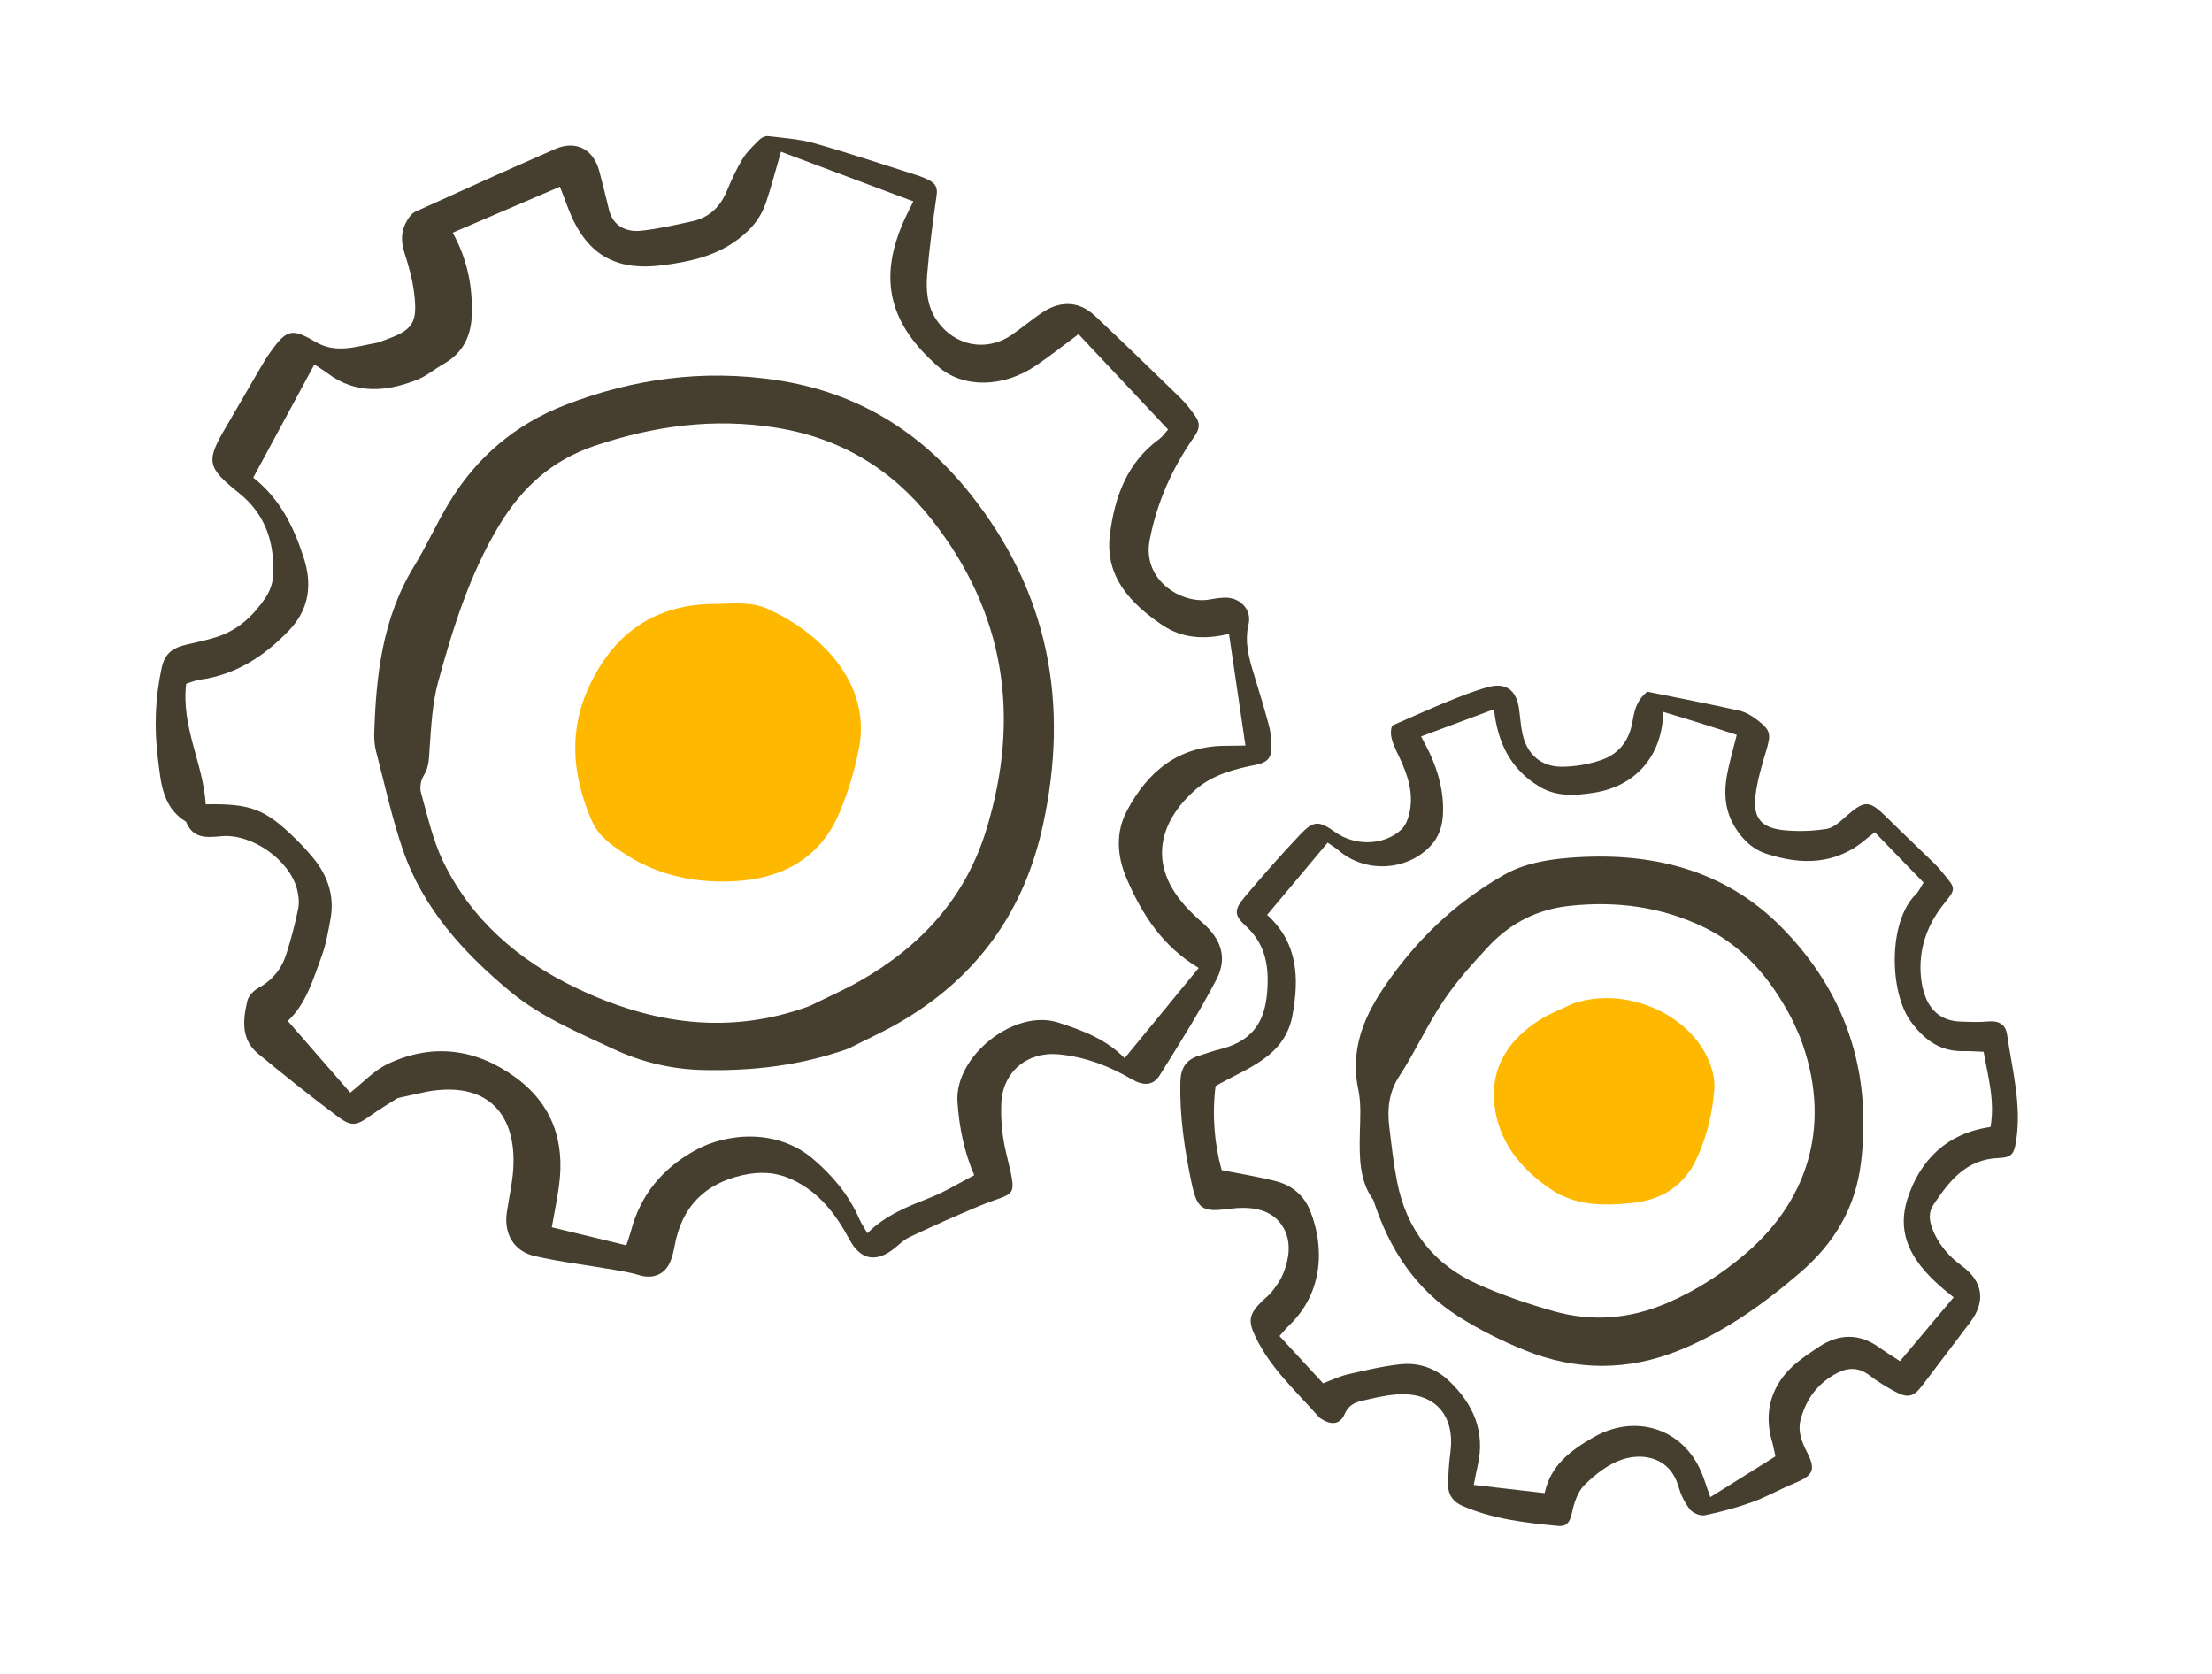 <svg width="148" height="112" viewBox="0 0 148 112" fill="none" xmlns="http://www.w3.org/2000/svg">
<g clip-path="url(#clip0_1762_2938)">
<path d="M26.606 73.471C26.06 73.821 25.414 74.199 24.806 74.632C23.889 75.295 23.549 75.412 22.639 74.738C20.81 73.382 19.04 71.953 17.28 70.51C16.107 69.55 16.253 68.232 16.55 66.962C16.628 66.63 16.976 66.274 17.298 66.096C18.264 65.569 18.867 64.78 19.179 63.773C19.48 62.799 19.749 61.815 19.947 60.822C20.035 60.402 19.986 59.929 19.879 59.51C19.373 57.533 16.837 55.752 14.793 55.951C13.808 56.05 12.896 56.111 12.449 54.984C10.847 54.011 10.765 52.334 10.568 50.772C10.309 48.744 10.374 46.726 10.816 44.693C11.047 43.631 11.639 43.332 12.505 43.124C13.195 42.958 13.9 42.821 14.572 42.595C15.941 42.139 16.945 41.195 17.734 40.041C18.023 39.618 18.241 39.071 18.27 38.567C18.394 36.381 17.802 34.443 16.006 33.001C13.815 31.242 13.753 30.874 15.179 28.47C15.904 27.247 16.603 26.011 17.324 24.781C17.571 24.357 17.818 23.933 18.104 23.54C19.154 22.074 19.521 21.929 21.07 22.855C22.491 23.705 23.84 23.176 25.222 22.935C25.395 22.904 25.56 22.823 25.726 22.76C27.624 22.087 27.954 21.629 27.712 19.625C27.6 18.71 27.347 17.8 27.062 16.915C26.81 16.138 26.828 15.432 27.242 14.746C27.372 14.521 27.557 14.277 27.778 14.171C30.892 12.754 34.011 11.339 37.147 9.971C38.538 9.365 39.703 9.979 40.098 11.452C40.326 12.306 40.537 13.174 40.745 14.034C40.995 15.07 41.833 15.546 42.887 15.439C44.037 15.319 45.17 15.055 46.304 14.809C47.438 14.564 48.179 13.859 48.624 12.797C48.931 12.06 49.262 11.324 49.674 10.644C49.969 10.163 50.398 9.759 50.803 9.354C50.944 9.211 51.208 9.087 51.395 9.109C52.444 9.235 53.511 9.306 54.521 9.595C56.801 10.242 59.055 10.994 61.318 11.713C61.618 11.806 61.909 11.926 62.186 12.072C62.567 12.275 62.744 12.547 62.67 13.042C62.418 14.797 62.184 16.551 62.039 18.315C61.946 19.42 62.02 20.516 62.719 21.498C63.879 23.13 65.956 23.568 67.643 22.439C68.38 21.943 69.055 21.357 69.801 20.87C71.017 20.083 72.242 20.173 73.263 21.135C75.178 22.94 77.073 24.769 78.954 26.606C79.332 26.976 79.669 27.4 79.971 27.837C80.29 28.298 80.301 28.657 79.898 29.231C78.433 31.31 77.404 33.613 76.921 36.135C76.403 38.826 79.062 40.428 80.884 40.118C81.237 40.058 81.59 39.999 81.946 39.988C82.969 39.962 83.772 40.783 83.539 41.772C83.254 42.968 83.569 44.048 83.908 45.154C84.258 46.3 84.614 47.447 84.917 48.608C85.04 49.074 85.061 49.575 85.063 50.058C85.057 50.707 84.789 51.022 84.044 51.171C82.606 51.455 81.161 51.822 80 52.824C77.95 54.595 76.496 57.503 79.314 60.63C79.672 61.025 80.061 61.398 80.464 61.746C81.708 62.831 82.144 64.094 81.384 65.546C80.234 67.746 78.903 69.848 77.587 71.955C77.152 72.652 76.494 72.659 75.721 72.209C74.204 71.317 72.576 70.704 70.809 70.542C68.721 70.354 67.082 71.721 66.995 73.828C66.949 74.917 67.059 76.055 67.313 77.116C68.087 80.37 68.031 79.648 65.49 80.706C63.928 81.355 62.38 82.051 60.849 82.777C60.415 82.98 60.077 83.364 59.678 83.65C58.504 84.498 57.532 84.221 56.848 82.954C55.929 81.252 54.81 79.742 52.944 78.899C51.856 78.405 50.806 78.381 49.683 78.63C47.135 79.204 45.634 80.752 45.151 83.292C45.078 83.685 44.992 84.08 44.837 84.442C44.461 85.303 43.646 85.599 42.744 85.313C42.2 85.145 41.627 85.052 41.061 84.955C39.301 84.651 37.518 84.442 35.781 84.043C34.362 83.718 33.701 82.536 33.913 81.107C34.076 80.012 34.342 78.918 34.359 77.82C34.427 74.405 32.492 72.328 28.551 73.043C27.953 73.165 27.348 73.315 26.606 73.471ZM75.246 70.801C76.963 68.711 78.577 66.739 80.204 64.765C77.789 63.336 76.4 61.169 75.374 58.771C74.749 57.311 74.615 55.726 75.401 54.246C76.805 51.599 78.873 49.889 82.066 49.901C82.419 49.902 82.775 49.892 83.33 49.883C82.962 47.382 82.605 44.944 82.229 42.409C80.583 42.816 79.089 42.715 77.751 41.812C75.621 40.368 73.923 38.57 74.257 35.804C74.564 33.301 75.382 30.955 77.585 29.359C77.79 29.205 77.941 28.975 78.154 28.739C76.156 26.613 74.186 24.514 72.16 22.361C71.174 23.092 70.244 23.835 69.254 24.499C67.108 25.932 64.436 26.003 62.747 24.509C59.687 21.807 58.559 18.817 60.614 14.479C60.757 14.174 60.918 13.868 61.113 13.476C58.102 12.344 55.176 11.251 52.252 10.152C51.934 11.236 51.637 12.392 51.264 13.518C50.875 14.694 50.101 15.545 49.044 16.249C47.611 17.204 46.022 17.525 44.381 17.741C41.141 18.172 39.194 17.002 38.022 13.956C37.853 13.518 37.687 13.074 37.465 12.493C34.969 13.565 32.649 14.559 30.288 15.569C31.25 17.308 31.62 19.117 31.57 21.007C31.534 22.418 31.018 23.591 29.713 24.332C29.093 24.683 28.536 25.168 27.88 25.422C25.834 26.218 23.796 26.4 21.9 24.963C21.659 24.78 21.402 24.628 21.033 24.387C19.65 26.949 18.311 29.428 16.943 31.958C18.733 33.363 19.633 35.227 20.297 37.242C20.904 39.07 20.715 40.741 19.331 42.188C17.688 43.898 15.793 45.149 13.369 45.478C13.071 45.518 12.788 45.647 12.458 45.75C12.108 48.626 13.61 51.117 13.764 53.818C16.78 53.757 17.745 54.134 19.788 56.136C20.203 56.542 20.599 56.972 20.965 57.417C21.943 58.618 22.397 59.977 22.109 61.515C21.956 62.342 21.811 63.184 21.525 63.969C20.951 65.528 20.488 67.163 19.256 68.312C20.713 69.988 22.107 71.589 23.435 73.11C24.253 72.471 25.024 71.613 25.99 71.164C28.959 69.781 31.85 70.164 34.479 72.076C36.956 73.874 37.812 76.388 37.398 79.353C37.28 80.226 37.102 81.094 36.919 82.116C38.588 82.519 40.227 82.918 41.907 83.324C42.032 82.94 42.139 82.654 42.218 82.359C42.854 79.952 44.31 78.196 46.485 76.983C48.544 75.83 51.951 75.45 54.416 77.558C55.728 78.682 56.797 79.96 57.486 81.542C57.617 81.848 57.81 82.125 58.036 82.514C59.295 81.258 60.796 80.71 62.288 80.112C63.274 79.717 64.185 79.15 65.184 78.633C64.506 77.055 64.177 75.427 64.063 73.734C63.851 70.69 67.849 67.479 70.787 68.413C72.424 68.939 73.995 69.521 75.246 70.801Z" fill="#463E2F"/>
<path d="M93.149 48.547C94.464 47.972 95.624 47.445 96.807 46.961C97.718 46.592 98.628 46.223 99.577 45.968C100.751 45.651 101.452 46.175 101.629 47.388C101.714 47.957 101.741 48.538 101.865 49.101C102.169 50.473 103.101 51.311 104.514 51.302C105.391 51.297 106.298 51.137 107.126 50.857C108.248 50.475 108.96 49.629 109.194 48.441C109.338 47.702 109.411 46.935 110.216 46.28C112.189 46.68 114.289 47.083 116.376 47.549C116.835 47.655 117.283 47.938 117.659 48.236C118.485 48.884 118.49 49.163 118.183 50.195C117.88 51.21 117.567 52.241 117.449 53.289C117.292 54.718 117.836 55.375 119.286 55.541C120.251 55.646 121.252 55.613 122.21 55.464C122.682 55.393 123.125 54.963 123.517 54.62C124.777 53.516 125.067 53.521 126.28 54.729C127.293 55.736 128.335 56.71 129.357 57.708C129.614 57.956 129.846 58.227 130.071 58.502C130.844 59.441 130.871 59.473 130.111 60.413C129.029 61.748 128.445 63.243 128.498 64.954C128.517 65.52 128.614 66.111 128.808 66.642C129.193 67.695 129.977 68.306 131.136 68.351C131.76 68.376 132.389 68.408 133.009 68.347C133.718 68.277 134.19 68.538 134.287 69.207C134.632 71.569 135.273 73.914 134.894 76.334C134.757 77.208 134.61 77.446 133.717 77.483C131.539 77.568 130.418 79.029 129.363 80.608C129.037 81.092 129.073 81.603 129.262 82.132C129.655 83.219 130.361 84.04 131.287 84.719C132.692 85.757 132.864 87.106 131.821 88.472C130.746 89.881 129.673 91.303 128.602 92.72C128.035 93.472 127.633 93.571 126.77 93.099C126.183 92.778 125.605 92.424 125.075 92.019C124.381 91.49 123.685 91.48 122.942 91.859C121.629 92.525 120.835 93.617 120.473 95.001C120.275 95.759 120.543 96.463 120.903 97.165C121.518 98.357 121.311 98.733 120.051 99.247C119.104 99.635 118.208 100.153 117.249 100.501C116.216 100.874 115.142 101.163 114.064 101.384C113.759 101.446 113.253 101.235 113.058 100.981C112.71 100.536 112.454 99.987 112.294 99.443C111.73 97.495 109.921 97.194 108.532 97.656C107.598 97.964 106.733 98.654 106.018 99.355C105.555 99.809 105.312 100.572 105.174 101.234C105.051 101.829 104.82 102.161 104.237 102.101C102.053 101.889 99.874 101.642 97.834 100.751C97.241 100.489 96.897 100.027 96.895 99.405C96.891 98.656 96.948 97.902 97.044 97.16C97.371 94.651 95.949 93.101 93.417 93.305C92.626 93.368 91.836 93.563 91.056 93.744C90.578 93.855 90.198 94.081 89.967 94.612C89.678 95.27 89.164 95.358 88.551 95.023C88.437 94.958 88.312 94.889 88.222 94.789C86.724 93.089 85.012 91.552 84.012 89.463C83.489 88.385 83.563 87.95 84.396 87.105C84.616 86.883 84.88 86.7 85.069 86.463C85.341 86.113 85.617 85.752 85.795 85.355C86.319 84.155 86.467 82.832 85.637 81.803C84.842 80.816 83.499 80.719 82.282 80.879C80.45 81.119 80.101 80.933 79.722 79.133C79.254 76.914 78.924 74.684 78.974 72.402C78.996 71.469 79.351 70.891 80.248 70.626C80.676 70.5 81.093 70.333 81.525 70.232C83.626 69.731 84.598 68.574 84.779 66.441C84.925 64.732 84.718 63.203 83.339 61.943C82.547 61.222 82.577 60.851 83.298 59.995C84.499 58.571 85.738 57.164 87.019 55.812C87.895 54.89 88.264 54.914 89.325 55.67C90.628 56.605 92.568 56.603 93.757 55.512C94.15 55.146 94.335 54.431 94.385 53.856C94.5 52.583 93.999 51.415 93.447 50.291C93.191 49.706 92.923 49.158 93.149 48.547ZM130.715 86.802C128.398 85 126.717 83.026 127.632 80.192C128.464 77.623 130.264 75.817 133.181 75.406C133.492 73.639 133.005 72.029 132.722 70.374C132.23 70.354 131.832 70.322 131.434 70.331C129.846 70.376 128.786 69.619 127.86 68.368C126.396 66.383 126.327 61.659 128.178 59.845C128.388 59.638 128.515 59.346 128.703 59.054C127.589 57.901 126.52 56.799 125.442 55.687C125.193 55.881 125.047 55.981 124.914 56.096C122.875 57.87 120.558 57.912 118.127 57.105C117.257 56.811 116.622 56.193 116.123 55.411C115.316 54.148 115.325 52.806 115.635 51.431C115.798 50.71 115.996 49.993 116.202 49.171C115.295 48.878 114.491 48.611 113.686 48.362C112.895 48.111 112.104 47.877 111.281 47.629C111.233 50.55 109.456 52.598 106.67 53.037C105.417 53.234 104.166 53.329 103.012 52.639C101.103 51.5 100.199 49.73 99.961 47.456C98.243 48.094 96.675 48.681 95.082 49.273C95.272 49.639 95.462 49.987 95.636 50.349C96.253 51.655 96.614 53.021 96.547 54.471C96.512 55.292 96.263 56.035 95.674 56.643C94.076 58.288 91.35 58.414 89.588 56.922C89.367 56.733 89.112 56.575 88.832 56.38C87.47 58.008 86.16 59.568 84.781 61.214C86.874 63.111 86.918 65.482 86.482 67.909C85.978 70.731 83.404 71.466 81.33 72.668C81.089 74.643 81.257 76.552 81.739 78.293C83.061 78.558 84.251 78.74 85.415 79.046C86.46 79.321 87.253 80.001 87.659 81.007C88.66 83.506 88.491 86.522 86.281 88.653C86.066 88.858 85.884 89.091 85.608 89.391C86.614 90.481 87.57 91.518 88.525 92.556C89.143 92.325 89.631 92.085 90.15 91.962C91.32 91.697 92.497 91.411 93.685 91.284C94.88 91.154 96.014 91.517 96.909 92.356C98.582 93.923 99.405 95.799 98.858 98.114C98.761 98.524 98.688 98.936 98.607 99.356C100.233 99.541 101.73 99.715 103.349 99.903C103.744 98.042 105.089 97.036 106.651 96.151C109.19 94.707 112.13 95.401 113.558 97.935C113.962 98.651 114.167 99.48 114.433 100.172C115.92 99.239 117.361 98.335 118.791 97.446C118.703 97.063 118.652 96.758 118.568 96.46C118.079 94.802 118.359 93.249 119.438 91.943C120.041 91.213 120.894 90.658 121.7 90.117C123.008 89.25 124.365 89.188 125.696 90.131C126.129 90.44 126.583 90.72 127.124 91.074C128.32 89.648 129.483 88.266 130.715 86.802Z" fill="#463E2F"/>
<path d="M56.769 70.16C53.592 71.292 50.323 71.678 46.988 71.591C44.907 71.538 42.909 71.063 41.019 70.177C38.63 69.057 36.18 68.038 34.12 66.327C30.982 63.721 28.294 60.76 26.952 56.853C26.216 54.714 25.743 52.494 25.169 50.303C25.069 49.922 25.031 49.512 25.038 49.116C25.157 45.18 25.59 41.329 27.723 37.86C28.558 36.497 29.208 35.028 30.032 33.661C31.875 30.597 34.489 28.38 37.845 27.086C42.38 25.338 47.021 24.702 51.909 25.426C57.324 26.235 61.563 28.839 64.891 33.011C70.169 39.62 71.56 47.062 69.779 55.223C68.545 60.876 65.51 65.199 60.558 68.192C59.344 68.932 58.033 69.514 56.769 70.16ZM54.189 67.305C55.302 66.751 56.448 66.25 57.531 65.639C61.642 63.301 64.621 60.04 66.01 55.46C68.301 47.928 67.241 40.968 62.306 34.724C59.668 31.387 56.25 29.309 51.93 28.616C47.743 27.946 43.767 28.493 39.806 29.822C36.936 30.784 34.937 32.606 33.404 35.14C31.422 38.421 30.302 42.017 29.309 45.652C28.931 47.048 28.853 48.538 28.75 49.989C28.701 50.655 28.731 51.285 28.348 51.896C28.155 52.204 28.069 52.696 28.169 53.041C28.6 54.573 28.945 56.169 29.628 57.592C31.512 61.522 34.667 64.248 38.564 66.112C43.6 68.516 48.782 69.295 54.189 67.305Z" fill="#463E2F"/>
<path d="M91.887 80.291C90.954 79.025 90.947 77.437 90.985 75.822C91.008 74.846 91.081 73.844 90.881 72.901C90.344 70.396 91.16 68.231 92.484 66.235C94.594 63.054 97.284 60.433 100.64 58.531C101.989 57.767 103.501 57.518 105.01 57.394C110.375 56.97 115.325 58.124 119.19 62.034C123.465 66.367 125.24 71.626 124.523 77.728C124.155 80.839 122.726 83.194 120.392 85.196C117.944 87.29 115.354 89.134 112.351 90.35C108.925 91.737 105.454 91.735 102.03 90.348C100.501 89.73 99.005 88.983 97.617 88.107C94.737 86.299 92.966 83.616 91.887 80.291ZM120.429 69.376C120.241 68.962 120.042 68.466 119.793 67.997C118.44 65.474 116.666 63.332 114.029 62.051C111.181 60.669 108.155 60.274 105.017 60.61C102.873 60.838 101.076 61.753 99.637 63.278C98.541 64.44 97.469 65.645 96.581 66.962C95.498 68.574 94.693 70.368 93.629 71.998C92.913 73.091 92.811 74.205 92.956 75.407C93.103 76.64 93.242 77.877 93.48 79.09C94.107 82.269 95.912 84.606 98.887 85.932C100.51 86.658 102.216 87.235 103.931 87.724C106.507 88.455 109.036 88.256 111.524 87.194C113.473 86.357 115.206 85.236 116.802 83.873C121.185 80.124 122.56 74.919 120.429 69.376Z" fill="#463E2F"/>
<path d="M39.426 54.51C37.88 50.666 38.324 47.46 40.195 44.498C41.838 41.891 44.395 40.421 47.786 40.408C48.99 40.405 50.215 40.223 51.361 40.738C54.797 42.284 58.362 45.66 57.46 50.134C57.166 51.588 56.736 53.044 56.148 54.417C54.854 57.448 52.274 58.879 48.791 58.976C46.346 59.045 44.061 58.544 41.998 57.254C40.381 56.231 39.868 55.673 39.426 54.51Z" fill="#FFB800"/>
<path d="M105.232 67.156C109.1 65.811 113.914 68.252 114.647 71.99C114.703 72.291 114.719 72.609 114.699 72.911C114.565 74.528 114.195 76.111 113.484 77.591C112.68 79.277 111.277 80.268 109.225 80.489C107.288 80.696 105.415 80.684 103.766 79.574C101.694 78.184 100.28 76.354 99.996 73.972C99.698 71.492 100.877 69.578 103.076 68.205C103.746 67.787 104.509 67.503 105.232 67.156Z" fill="#FFB800"/>
</g>
<defs>
<clipPath id="clip0_1762_2938">
<rect width="129.731" height="76.711" fill="white" transform="translate(23.664) rotate(17.212)"/>
</clipPath>
</defs>
</svg>

